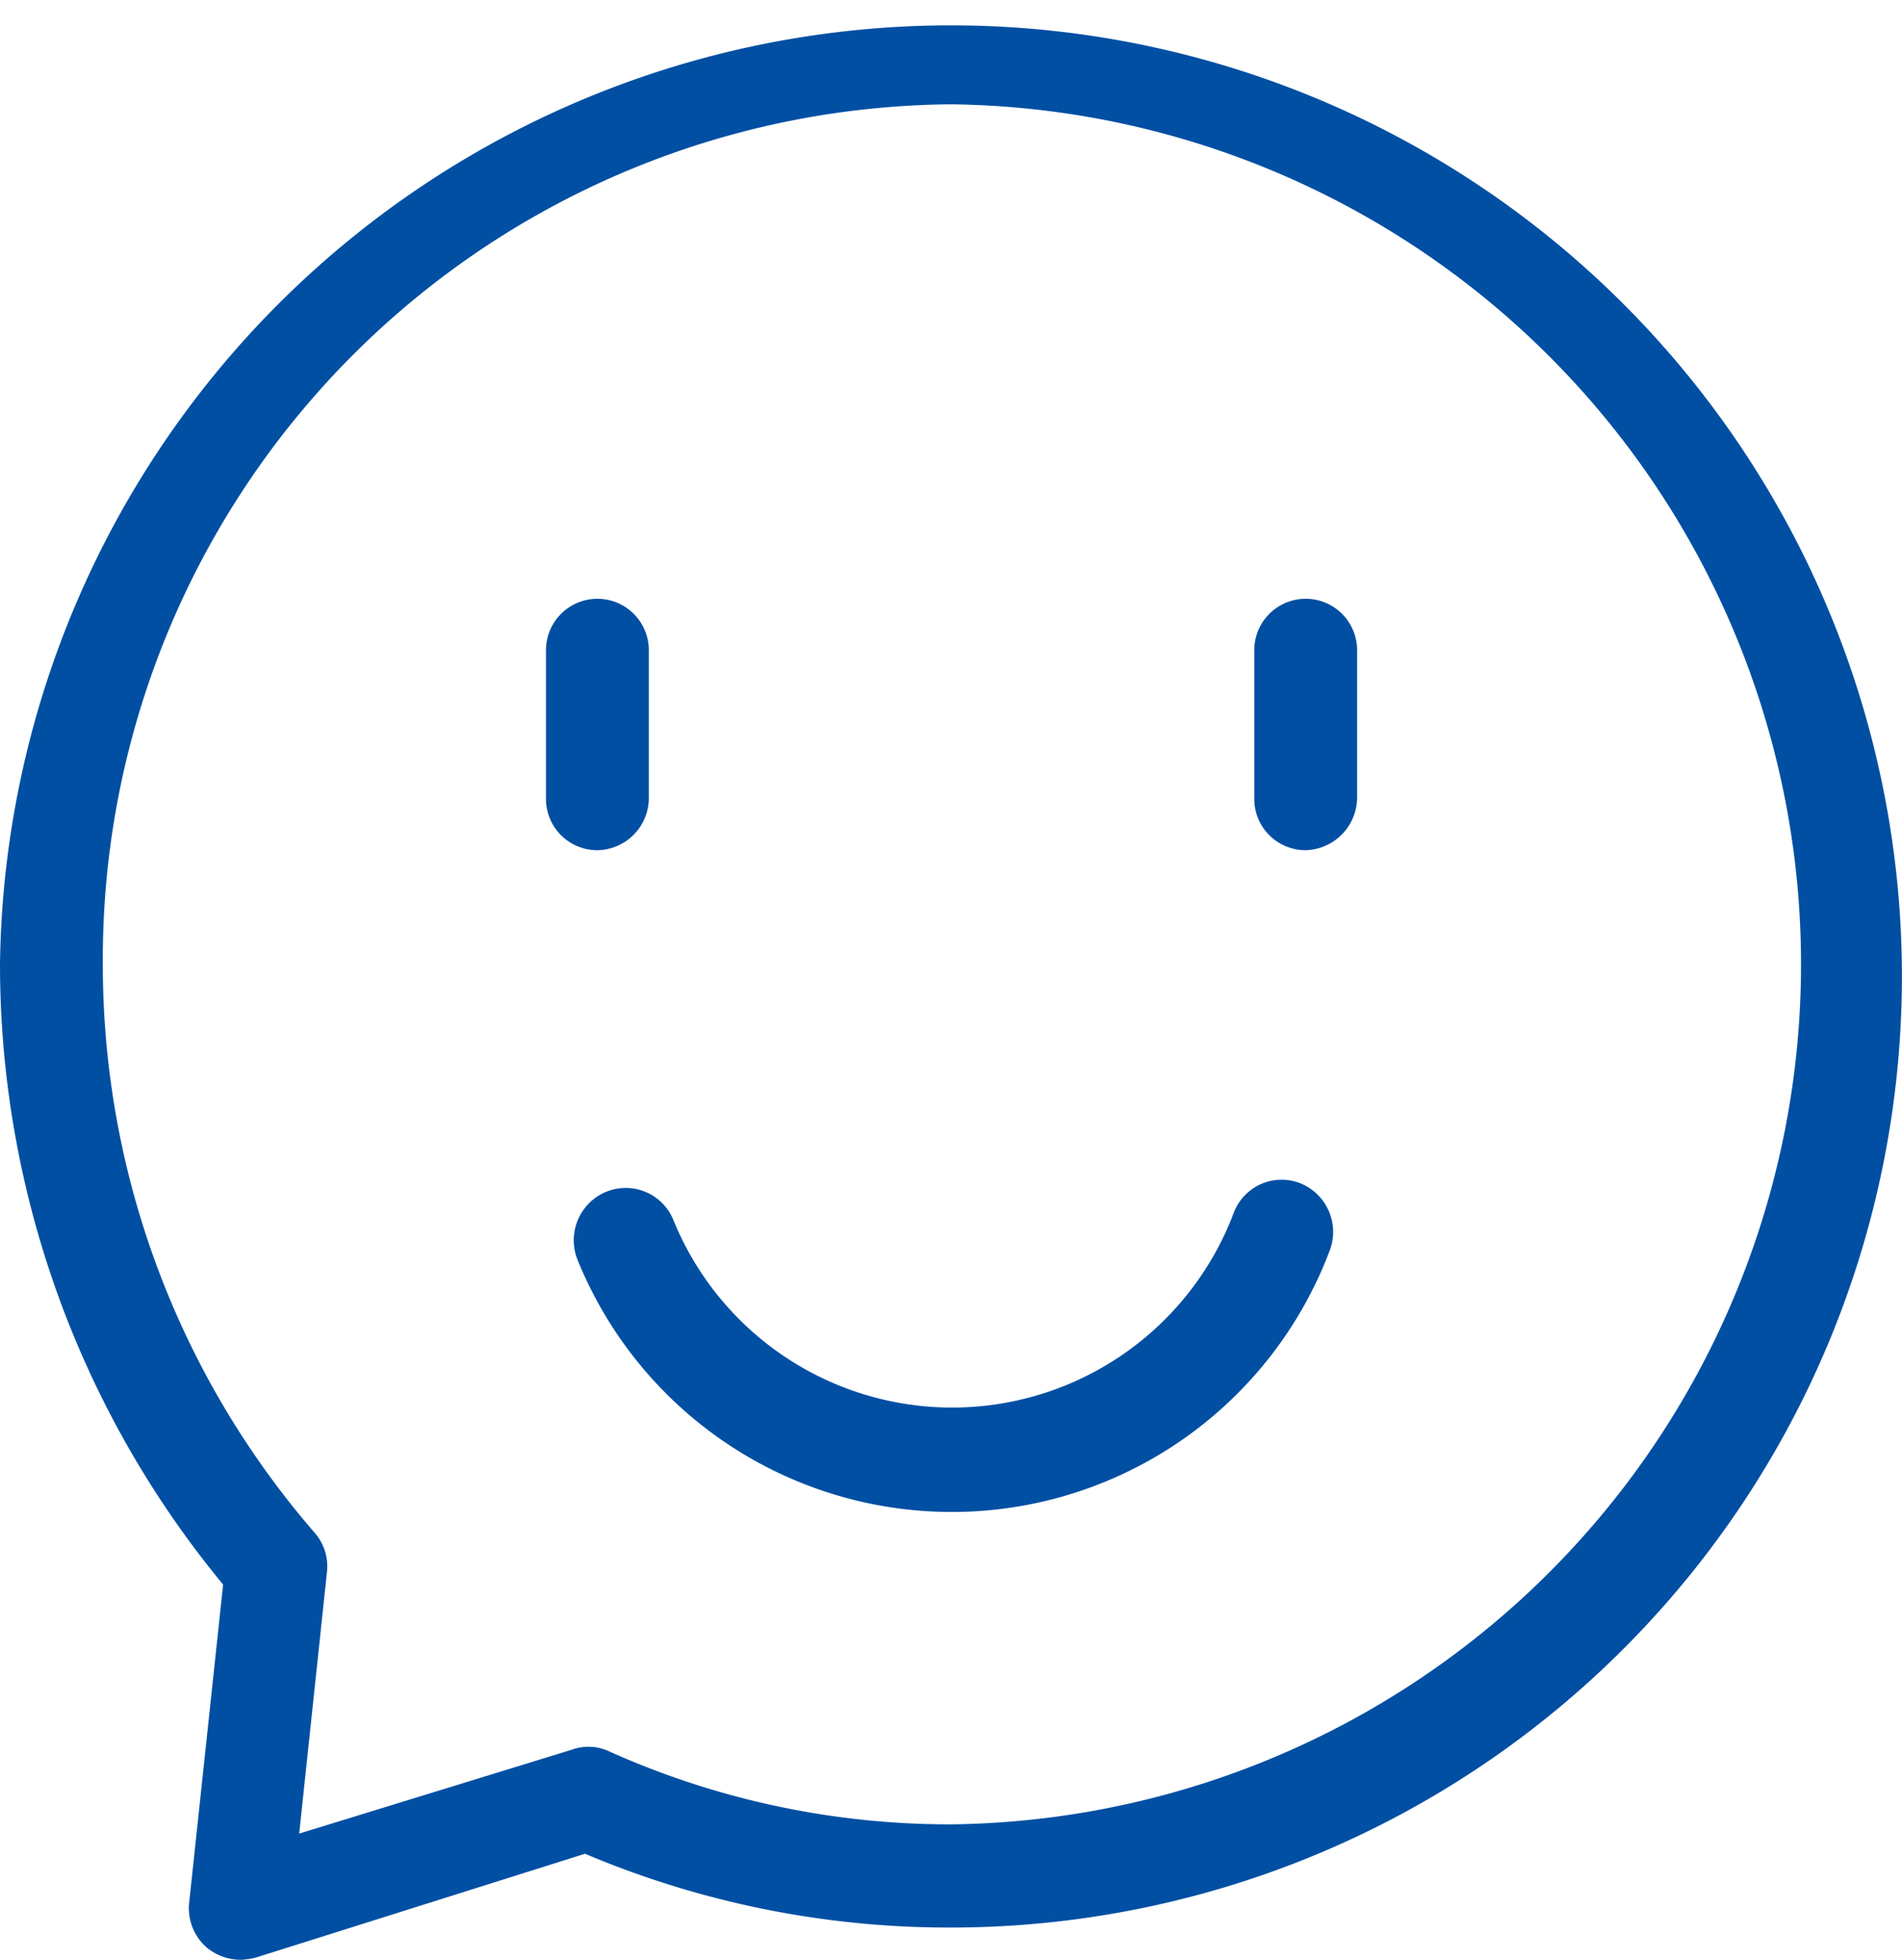 <svg xmlns="http://www.w3.org/2000/svg" width="33" height="34" viewBox="0 0 33 34">
  <defs>
    <style>
      .cls-1 {
        fill: #004fa3;
        fill-rule: evenodd;
      }
    </style>
  </defs>
  <path id="形状_791" data-name="形状 791" class="cls-1" d="M227.5,1293.44a16.2,16.2,0,0,1-6.35-1.28l-5.708,1.8a1.25,1.25,0,0,1-.268.04,0.934,0.934,0,0,1-.571-0.2,0.9,0.9,0,0,1-.321-0.79l0.589-5.52A16.906,16.906,0,0,1,211,1276.72,16.5,16.5,0,1,1,227.5,1293.44Zm0-31.63a14.831,14.831,0,0,0-14.716,14.91,15.049,15.049,0,0,0,3.674,9.87,0.883,0.883,0,0,1,.214.69l-0.481,4.53,4.745-1.46a0.84,0.84,0,0,1,.624.03,14.423,14.423,0,0,0,5.94,1.27A14.921,14.921,0,0,0,227.5,1261.81Zm6.154,12.94a0.89,0.89,0,0,1-.892-0.9v-2.57a0.892,0.892,0,1,1,1.784,0v2.55A0.919,0.919,0,0,1,233.654,1274.75Zm-0.089,5.78a0.91,0.91,0,0,1,.5,1.18,7.007,7.007,0,0,1-13.039.16,0.911,0.911,0,0,1,.481-1.19,0.893,0.893,0,0,1,1.178.49,5.222,5.222,0,0,0,9.721-.13A0.887,0.887,0,0,1,233.565,1280.53Zm-12.2-5.78a0.89,0.89,0,0,1-.892-0.9v-2.57a0.892,0.892,0,1,1,1.784,0v2.55A0.907,0.907,0,0,1,221.364,1274.75Z" transform="translate(-211 -1260)"/>
</svg>
